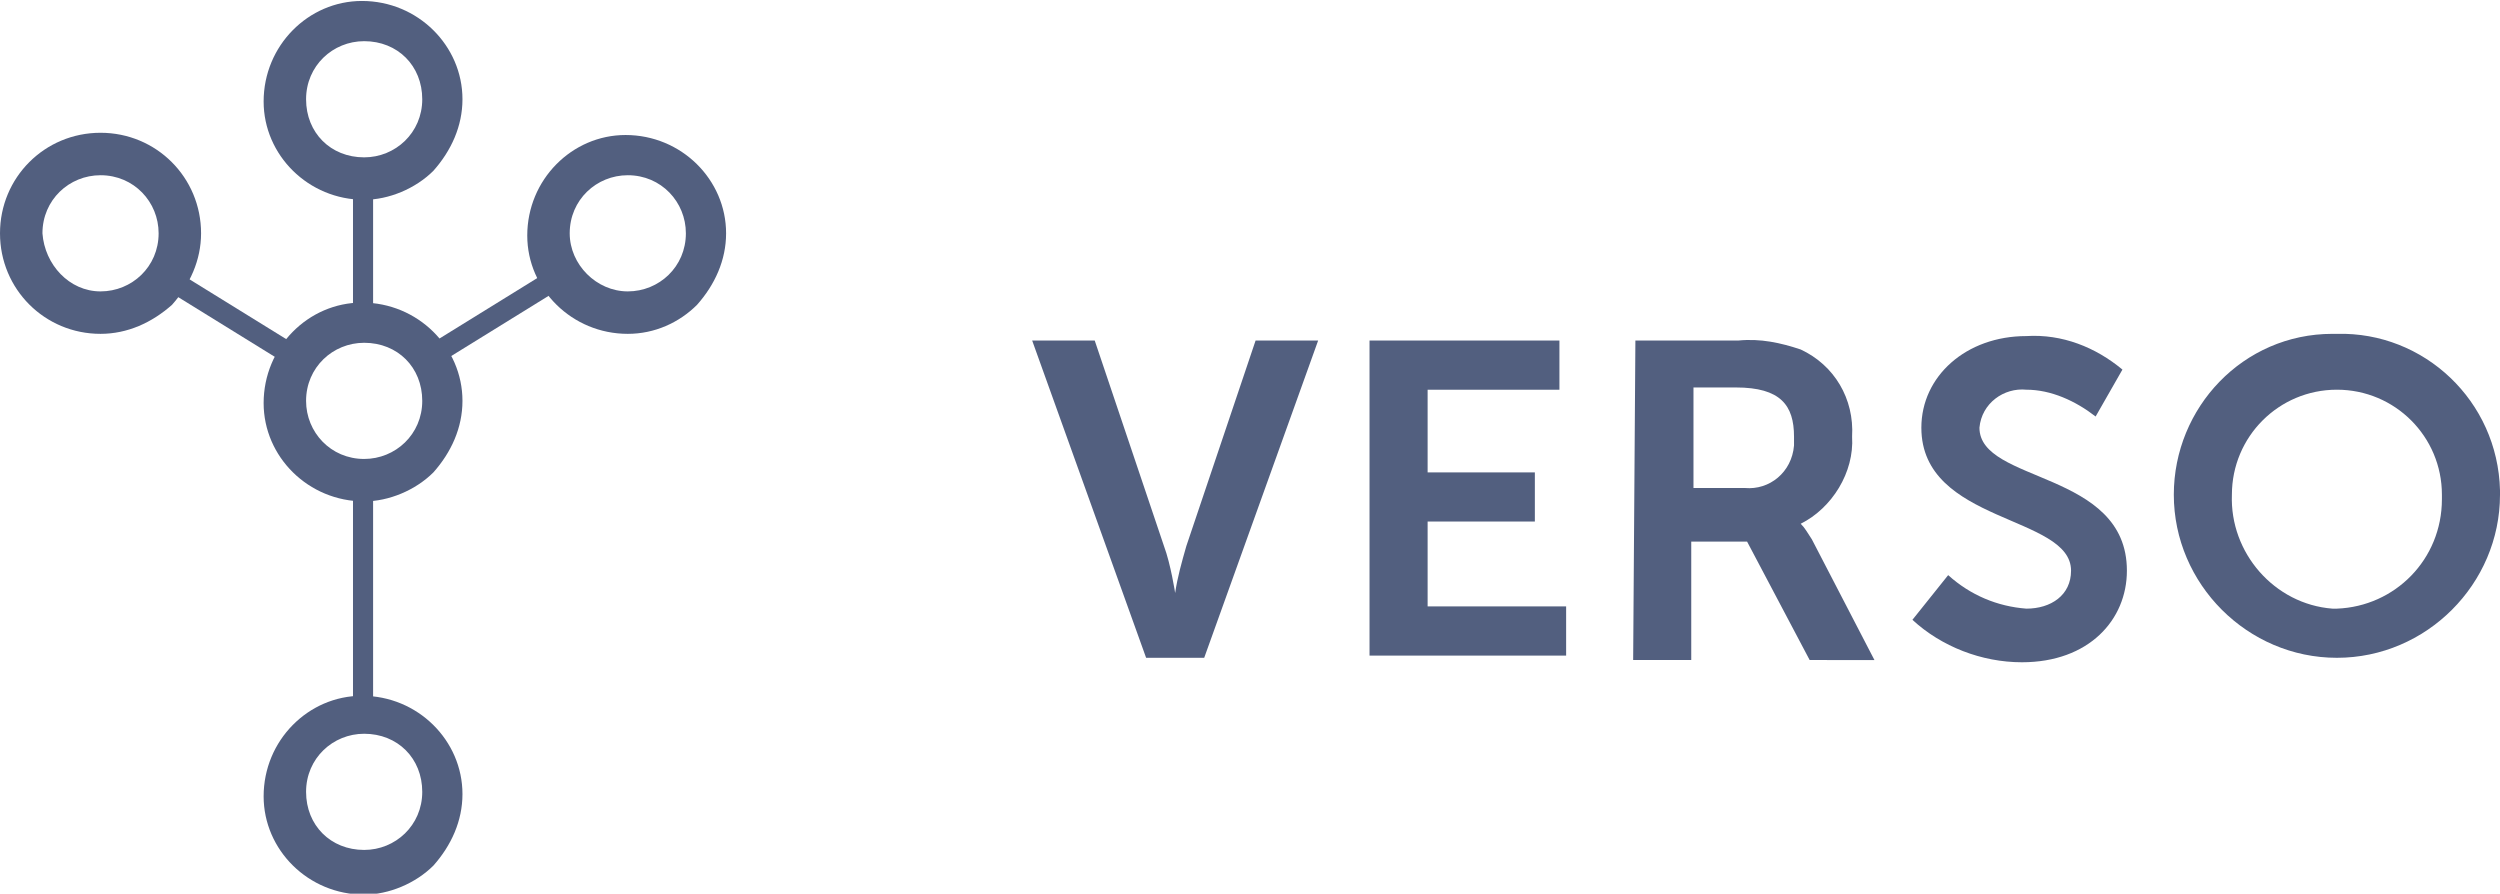 <?xml version="1.0" encoding="utf-8"?>
<!-- Generator: Adobe Illustrator 24.0.1, SVG Export Plug-In . SVG Version: 6.00 Build 0)  -->
<svg version="1.1" id="Ebene_1" xmlns="http://www.w3.org/2000/svg" xmlns:xlink="http://www.w3.org/1999/xlink" x="0px" y="0px"
	 viewBox="0 0 111.9 40" style="enable-background:new 0 0 111.9 40;" xml:space="preserve">
<style type="text/css">
	.st0{fill:#525F7F;}
</style>
<g id="Gruppe_40" transform="translate(-40 -40.157)">
	<path id="Shape" class="st0" d="M68.1,53.2L68.1,53.2c1.4,0,2.6-1.1,2.6-2.6c0-1.4-1.1-2.6-2.6-2.6c-1.4,0-2.6,1.1-2.6,2.6l0,0
		C65.5,52,66.7,53.2,68.1,53.2z M68.1,55.1c-2.5,0-4.5-2-4.5-4.4c0-2.5,2-4.5,4.4-4.5c2.5,0,4.5,2,4.5,4.4c0,1.2-0.5,2.3-1.3,3.2
		C70.4,54.6,69.3,55.1,68.1,55.1L68.1,55.1z"/>
	<path id="Shape-2" class="st0" d="M44.5,53.2L44.5,53.2c1.4,0,2.6-1.1,2.6-2.6c0-1.4-1.1-2.6-2.6-2.6c-1.4,0-2.6,1.1-2.6,2.6l0,0
		C42,52,43.1,53.2,44.5,53.2z M44.5,55.1c-2.5,0-4.5-2-4.5-4.5s2-4.5,4.5-4.5s4.5,2,4.5,4.5c0,1.2-0.5,2.3-1.3,3.2
		C46.8,54.6,45.7,55.1,44.5,55.1L44.5,55.1z"/>
	<path id="Shape-3" class="st0" d="M56.3,47.2L56.3,47.2c1.4,0,2.6-1.1,2.6-2.6S57.8,42,56.3,42c-1.4,0-2.6,1.1-2.6,2.6l0,0
		C53.7,46.1,54.8,47.2,56.3,47.2z M56.3,49.1c-2.5,0-4.5-2-4.5-4.4c0-2.5,2-4.5,4.4-4.5c2.5,0,4.5,2,4.5,4.4c0,1.2-0.5,2.3-1.3,3.2
		C58.6,48.6,57.4,49.1,56.3,49.1z"/>
	<path id="Shape-4" class="st0" d="M56.3,60.7L56.3,60.7c1.4,0,2.6-1.1,2.6-2.6s-1.1-2.6-2.6-2.6c-1.4,0-2.6,1.1-2.6,2.6l0,0
		C53.7,59.5,54.8,60.7,56.3,60.7z M56.3,62.6c-2.5,0-4.5-2-4.5-4.4c0-2.5,2-4.5,4.4-4.5c2.5,0,4.5,2,4.5,4.4c0,1.2-0.5,2.3-1.3,3.2
		C58.6,62.1,57.4,62.6,56.3,62.6z"/>
	<path id="Shape-5" class="st0" d="M56.3,78.2L56.3,78.2c1.4,0,2.6-1.1,2.6-2.6S57.8,73,56.3,73c-1.4,0-2.6,1.1-2.6,2.6l0,0
		C53.7,77.1,54.8,78.2,56.3,78.2z M56.3,80.2c-2.5,0-4.5-2-4.5-4.4c0-2.5,2-4.5,4.4-4.5c2.5,0,4.5,2,4.5,4.4c0,1.2-0.5,2.3-1.3,3.2
		C58.6,79.7,57.4,80.2,56.3,80.2z"/>
	<path id="Shape-6" class="st0" d="M47.4,53.1l5.5,3.4l0.4,0.2l0.5-0.8l-0.4-0.2l-5.5-3.4L47.5,52L47,52.8L47.4,53.1L47.4,53.1z"/>
	<path id="Shape-7" class="st0" d="M64.7,52.2l-5.5,3.4l-0.4,0.2l0.5,0.8l0.4-0.2l5.5-3.4l0.4-0.2L65.1,52L64.7,52.2L64.7,52.2z"/>
	<path id="Shape-8" class="st0" d="M55.8,62v10.1h0.9V61.7h-0.9V62z"/>
	<path id="Shape-9" class="st0" d="M55.8,49.1v5.6h0.9v-6.1h-0.9V49.1z"/>
	<path id="Pfad_1" class="st0" d="M86.2,55.4H89l3.1,9.2c0.3,0.8,0.5,2.1,0.5,2.1l0,0c0.1-0.7,0.3-1.4,0.5-2.1l3.1-9.2H99l-5.1,14.2
		h-2.6L86.2,55.4z"/>
	<path id="Pfad_2" class="st0" d="M101.3,55.4h8.5v2.2h-5.9v3.7h4.8v2.2h-4.8v3.8h6.2v2.2h-8.8C101.3,69.5,101.3,55.4,101.3,55.4z"
		/>
	<path id="Pfad_3" class="st0" d="M113.2,55.4h4.6c1-0.1,1.9,0.1,2.8,0.4c1.5,0.7,2.4,2.2,2.3,3.9c0.1,1.6-0.9,3.2-2.3,3.9l0,0
		c0.2,0.2,0.3,0.4,0.5,0.7l2.8,5.4H121l-2.8-5.3h-2.5v5.3h-2.6L113.2,55.4L113.2,55.4z M118.1,62c1.1,0.1,2.1-0.7,2.2-1.9
		c0-0.1,0-0.2,0-0.4c0-1.4-0.6-2.2-2.6-2.2h-1.9V62H118.1z"/>
	<path id="Pfad_4" class="st0" d="M127.2,65.9c1,0.9,2.2,1.4,3.5,1.5c1.1,0,2-0.6,2-1.7c0-2.5-6.7-2.1-6.7-6.4c0-2.3,2-4.1,4.7-4.1
		c1.6-0.1,3.1,0.5,4.3,1.5l-1.2,2.1c-0.9-0.7-2-1.2-3.1-1.2c-1-0.1-2,0.6-2.1,1.7l0,0c0,2.5,6.6,1.9,6.6,6.4c0,2.2-1.7,4.1-4.7,4.1
		c-1.8,0-3.6-0.7-4.9-1.9L127.2,65.9z"/>
	<path id="Pfad_5" class="st0" d="M144.6,55.1c3.9-0.1,7.2,3,7.3,7c0,0.1,0,0.1,0,0.2c0,4-3.3,7.3-7.3,7.3s-7.3-3.3-7.3-7.3
		c0-3.9,3.1-7.2,7.1-7.2C144.4,55.1,144.5,55.1,144.6,55.1z M144.6,67.4c2.6-0.1,4.7-2.2,4.7-4.9c0-0.1,0-0.1,0-0.2
		c0-2.6-2.1-4.7-4.7-4.7c-2.6,0-4.7,2.1-4.7,4.7l0,0c-0.1,2.6,1.9,4.9,4.5,5.1C144.5,67.4,144.5,67.4,144.6,67.4L144.6,67.4z"/>
</g>
</svg>
